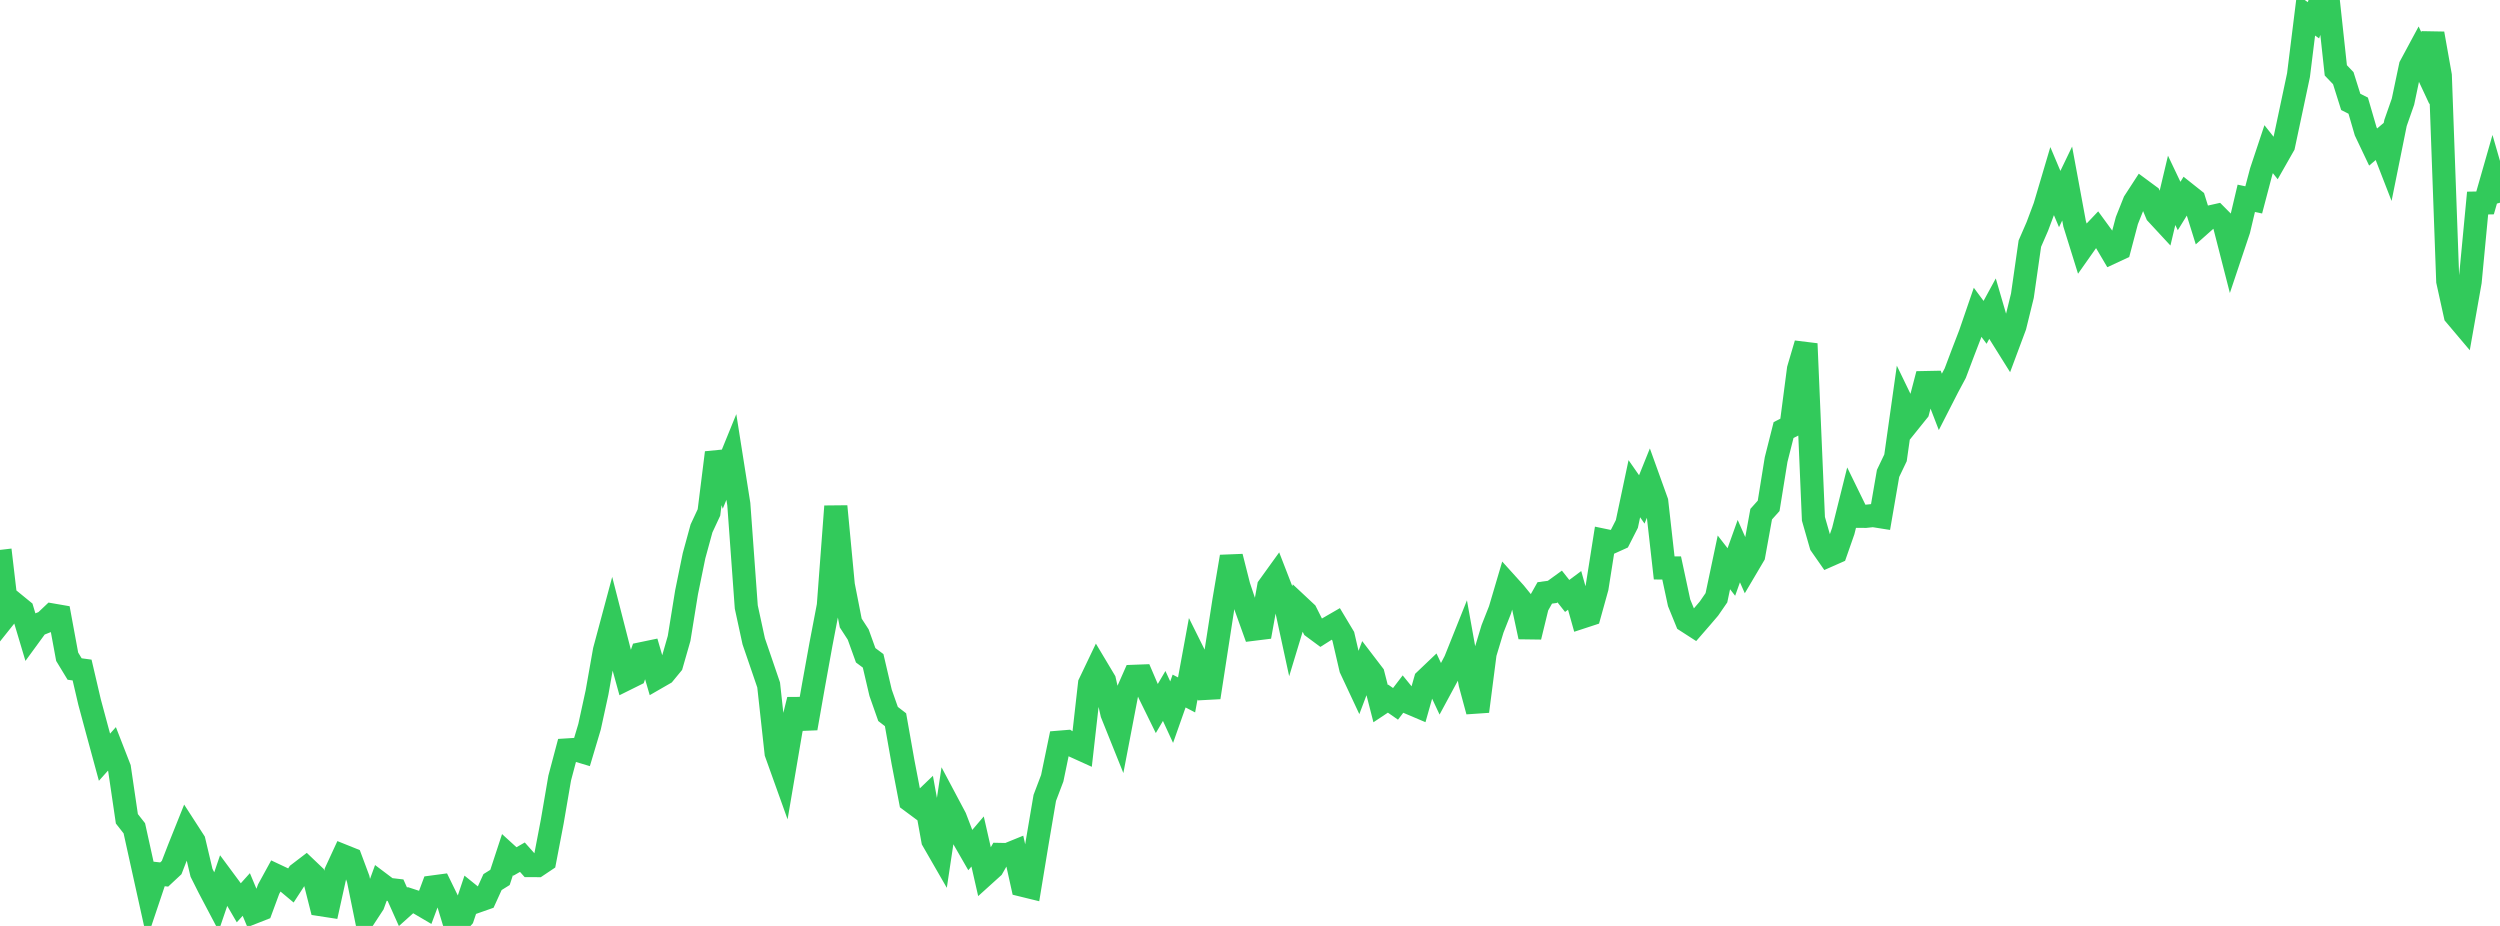 <?xml version="1.0" standalone="no"?>
<!DOCTYPE svg PUBLIC "-//W3C//DTD SVG 1.1//EN" "http://www.w3.org/Graphics/SVG/1.1/DTD/svg11.dtd">

<svg width="135" height="50" viewBox="0 0 135 50" preserveAspectRatio="none" 
  xmlns="http://www.w3.org/2000/svg"
  xmlns:xlink="http://www.w3.org/1999/xlink">


<polyline points="0.0, 29.695 0.403, 33.131 0.806, 32.626 1.209, 32.955 1.612, 34.303 2.015, 33.751 2.418, 33.59 2.821, 33.208 3.224, 33.278 3.627, 35.464 4.03, 36.127 4.433, 36.182 4.836, 37.908 5.239, 39.406 5.642, 40.889 6.045, 40.439 6.448, 41.474 6.851, 44.215 7.254, 44.728 7.657, 46.557 8.06, 48.379 8.463, 47.179 8.866, 47.224 9.269, 46.848 9.672, 45.808 10.075, 44.802 10.478, 45.426 10.881, 47.128 11.284, 47.931 11.687, 48.695 12.09, 47.513 12.493, 48.057 12.896, 48.75 13.299, 48.302 13.701, 49.261 14.104, 49.103 14.507, 48.013 14.91, 47.277 15.313, 47.467 15.716, 47.804 16.119, 47.183 16.522, 46.875 16.925, 47.259 17.328, 48.853 17.731, 48.915 18.134, 47.092 18.537, 46.22 18.94, 46.382 19.343, 47.462 19.746, 49.442 20.149, 48.827 20.552, 47.719 20.955, 48.022 21.358, 48.069 21.761, 48.97 22.164, 48.608 22.567, 48.74 22.97, 48.977 23.373, 47.896 23.776, 47.842 24.179, 48.667 24.582, 50.0 24.985, 49.536 25.388, 48.334 25.791, 48.659 26.194, 48.517 26.597, 47.632 27.0, 47.381 27.403, 46.152 27.806, 46.519 28.209, 46.288 28.612, 46.74 29.015, 46.742 29.418, 46.472 29.821, 44.366 30.224, 42.016 30.627, 40.497 31.03, 40.472 31.433, 40.593 31.836, 39.244 32.239, 37.395 32.642, 35.12 33.045, 33.617 33.448, 35.189 33.851, 36.647 34.254, 36.447 34.657, 35.297 35.06, 35.213 35.463, 36.6 35.866, 36.368 36.269, 35.878 36.672, 34.474 37.075, 31.982 37.478, 30.011 37.881, 28.536 38.284, 27.672 38.687, 24.445 39.09, 25.666 39.493, 24.677 39.896, 27.227 40.299, 32.777 40.701, 34.632 41.104, 35.807 41.507, 36.988 41.91, 40.664 42.313, 41.789 42.716, 39.419 43.119, 37.786 43.522, 39.328 43.925, 37.038 44.328, 34.809 44.731, 32.702 45.134, 27.342 45.537, 31.591 45.94, 33.643 46.343, 34.265 46.746, 35.385 47.149, 35.685 47.552, 37.409 47.955, 38.554 48.358, 38.865 48.761, 41.141 49.164, 43.239 49.567, 43.538 49.97, 43.151 50.373, 45.379 50.776, 46.079 51.179, 43.399 51.582, 44.158 51.985, 45.211 52.388, 45.912 52.791, 45.44 53.194, 47.211 53.597, 46.847 54.0, 46.14 54.403, 46.148 54.806, 45.984 55.209, 47.801 55.612, 47.9 56.015, 45.456 56.418, 43.086 56.821, 42.024 57.224, 40.077 57.627, 40.044 58.03, 40.301 58.433, 40.484 58.836, 36.918 59.239, 36.075 59.642, 36.749 60.045, 38.534 60.448, 39.537 60.851, 37.433 61.254, 36.521 61.657, 36.506 62.06, 37.447 62.463, 38.268 62.866, 37.582 63.269, 38.457 63.672, 37.316 64.075, 37.526 64.478, 35.333 64.881, 36.144 65.284, 37.661 65.687, 35.05 66.09, 32.445 66.493, 30.061 66.896, 31.653 67.299, 32.856 67.701, 33.977 68.104, 33.927 68.507, 31.687 68.91, 31.128 69.313, 32.167 69.716, 34.028 70.119, 32.698 70.522, 33.075 70.925, 33.878 71.328, 34.176 71.731, 33.921 72.134, 33.688 72.537, 34.36 72.94, 36.097 73.343, 36.958 73.746, 35.893 74.149, 36.42 74.552, 37.995 74.955, 37.727 75.358, 38.008 75.761, 37.48 76.164, 37.975 76.567, 38.146 76.97, 36.722 77.373, 36.338 77.776, 37.198 78.179, 36.452 78.582, 35.681 78.985, 34.674 79.388, 36.922 79.791, 38.413 80.194, 35.288 80.597, 33.956 81.0, 32.935 81.403, 31.57 81.806, 32.016 82.209, 32.513 82.612, 34.39 83.015, 32.733 83.418, 32.017 83.821, 31.963 84.224, 31.671 84.627, 32.181 85.03, 31.881 85.433, 33.318 85.836, 33.186 86.239, 31.736 86.642, 29.184 87.045, 29.268 87.448, 29.086 87.851, 28.294 88.254, 26.39 88.657, 26.969 89.06, 25.969 89.463, 27.089 89.866, 30.669 90.269, 30.67 90.672, 32.549 91.075, 33.539 91.478, 33.799 91.881, 33.335 92.284, 32.863 92.687, 32.279 93.09, 30.368 93.493, 30.888 93.896, 29.761 94.299, 30.672 94.701, 29.991 95.104, 27.765 95.507, 27.316 95.91, 24.819 96.313, 23.223 96.716, 23.018 97.119, 19.931 97.522, 18.562 97.925, 28.016 98.328, 29.423 98.731, 30.001 99.134, 29.823 99.537, 28.671 99.94, 27.056 100.343, 27.88 100.746, 27.882 101.149, 27.839 101.552, 27.903 101.955, 25.566 102.358, 24.722 102.761, 21.867 103.164, 22.7 103.567, 22.199 103.97, 20.659 104.373, 20.651 104.776, 21.695 105.179, 20.907 105.582, 20.154 105.985, 19.085 106.388, 18.037 106.791, 16.864 107.194, 17.407 107.597, 16.666 108.0, 18.048 108.403, 18.692 108.806, 17.612 109.209, 15.97 109.612, 13.156 110.015, 12.23 110.418, 11.155 110.821, 9.794 111.224, 10.749 111.627, 9.911 112.03, 12.089 112.433, 13.384 112.836, 12.812 113.239, 12.387 113.642, 12.939 114.045, 13.623 114.448, 13.436 114.851, 11.909 115.254, 10.898 115.657, 10.277 116.06, 10.575 116.463, 11.54 116.866, 11.975 117.269, 10.278 117.672, 11.125 118.075, 10.471 118.478, 10.791 118.881, 12.086 119.284, 11.728 119.687, 11.638 120.09, 12.044 120.493, 13.616 120.896, 12.412 121.299, 10.709 121.701, 10.794 122.104, 9.266 122.507, 8.055 122.91, 8.564 123.313, 7.855 123.716, 5.959 124.119, 4.058 124.522, 0.811 124.925, 1.094 125.328, 0.0 125.731, 0.074 126.134, 3.799 126.537, 4.221 126.94, 5.502 127.343, 5.705 127.746, 7.092 128.149, 7.94 128.552, 7.598 128.955, 8.635 129.358, 6.638 129.761, 5.489 130.164, 3.57 130.567, 2.821 130.97, 3.683 131.373, 1.813 131.776, 4.081 132.179, 15.184 132.582, 17.013 132.985, 17.49 133.388, 15.21 133.791, 10.965 134.194, 10.958 134.597, 9.55 135.0, 10.946" fill="none" stroke="#32ca5b" stroke-width="1.25"/>

</svg>